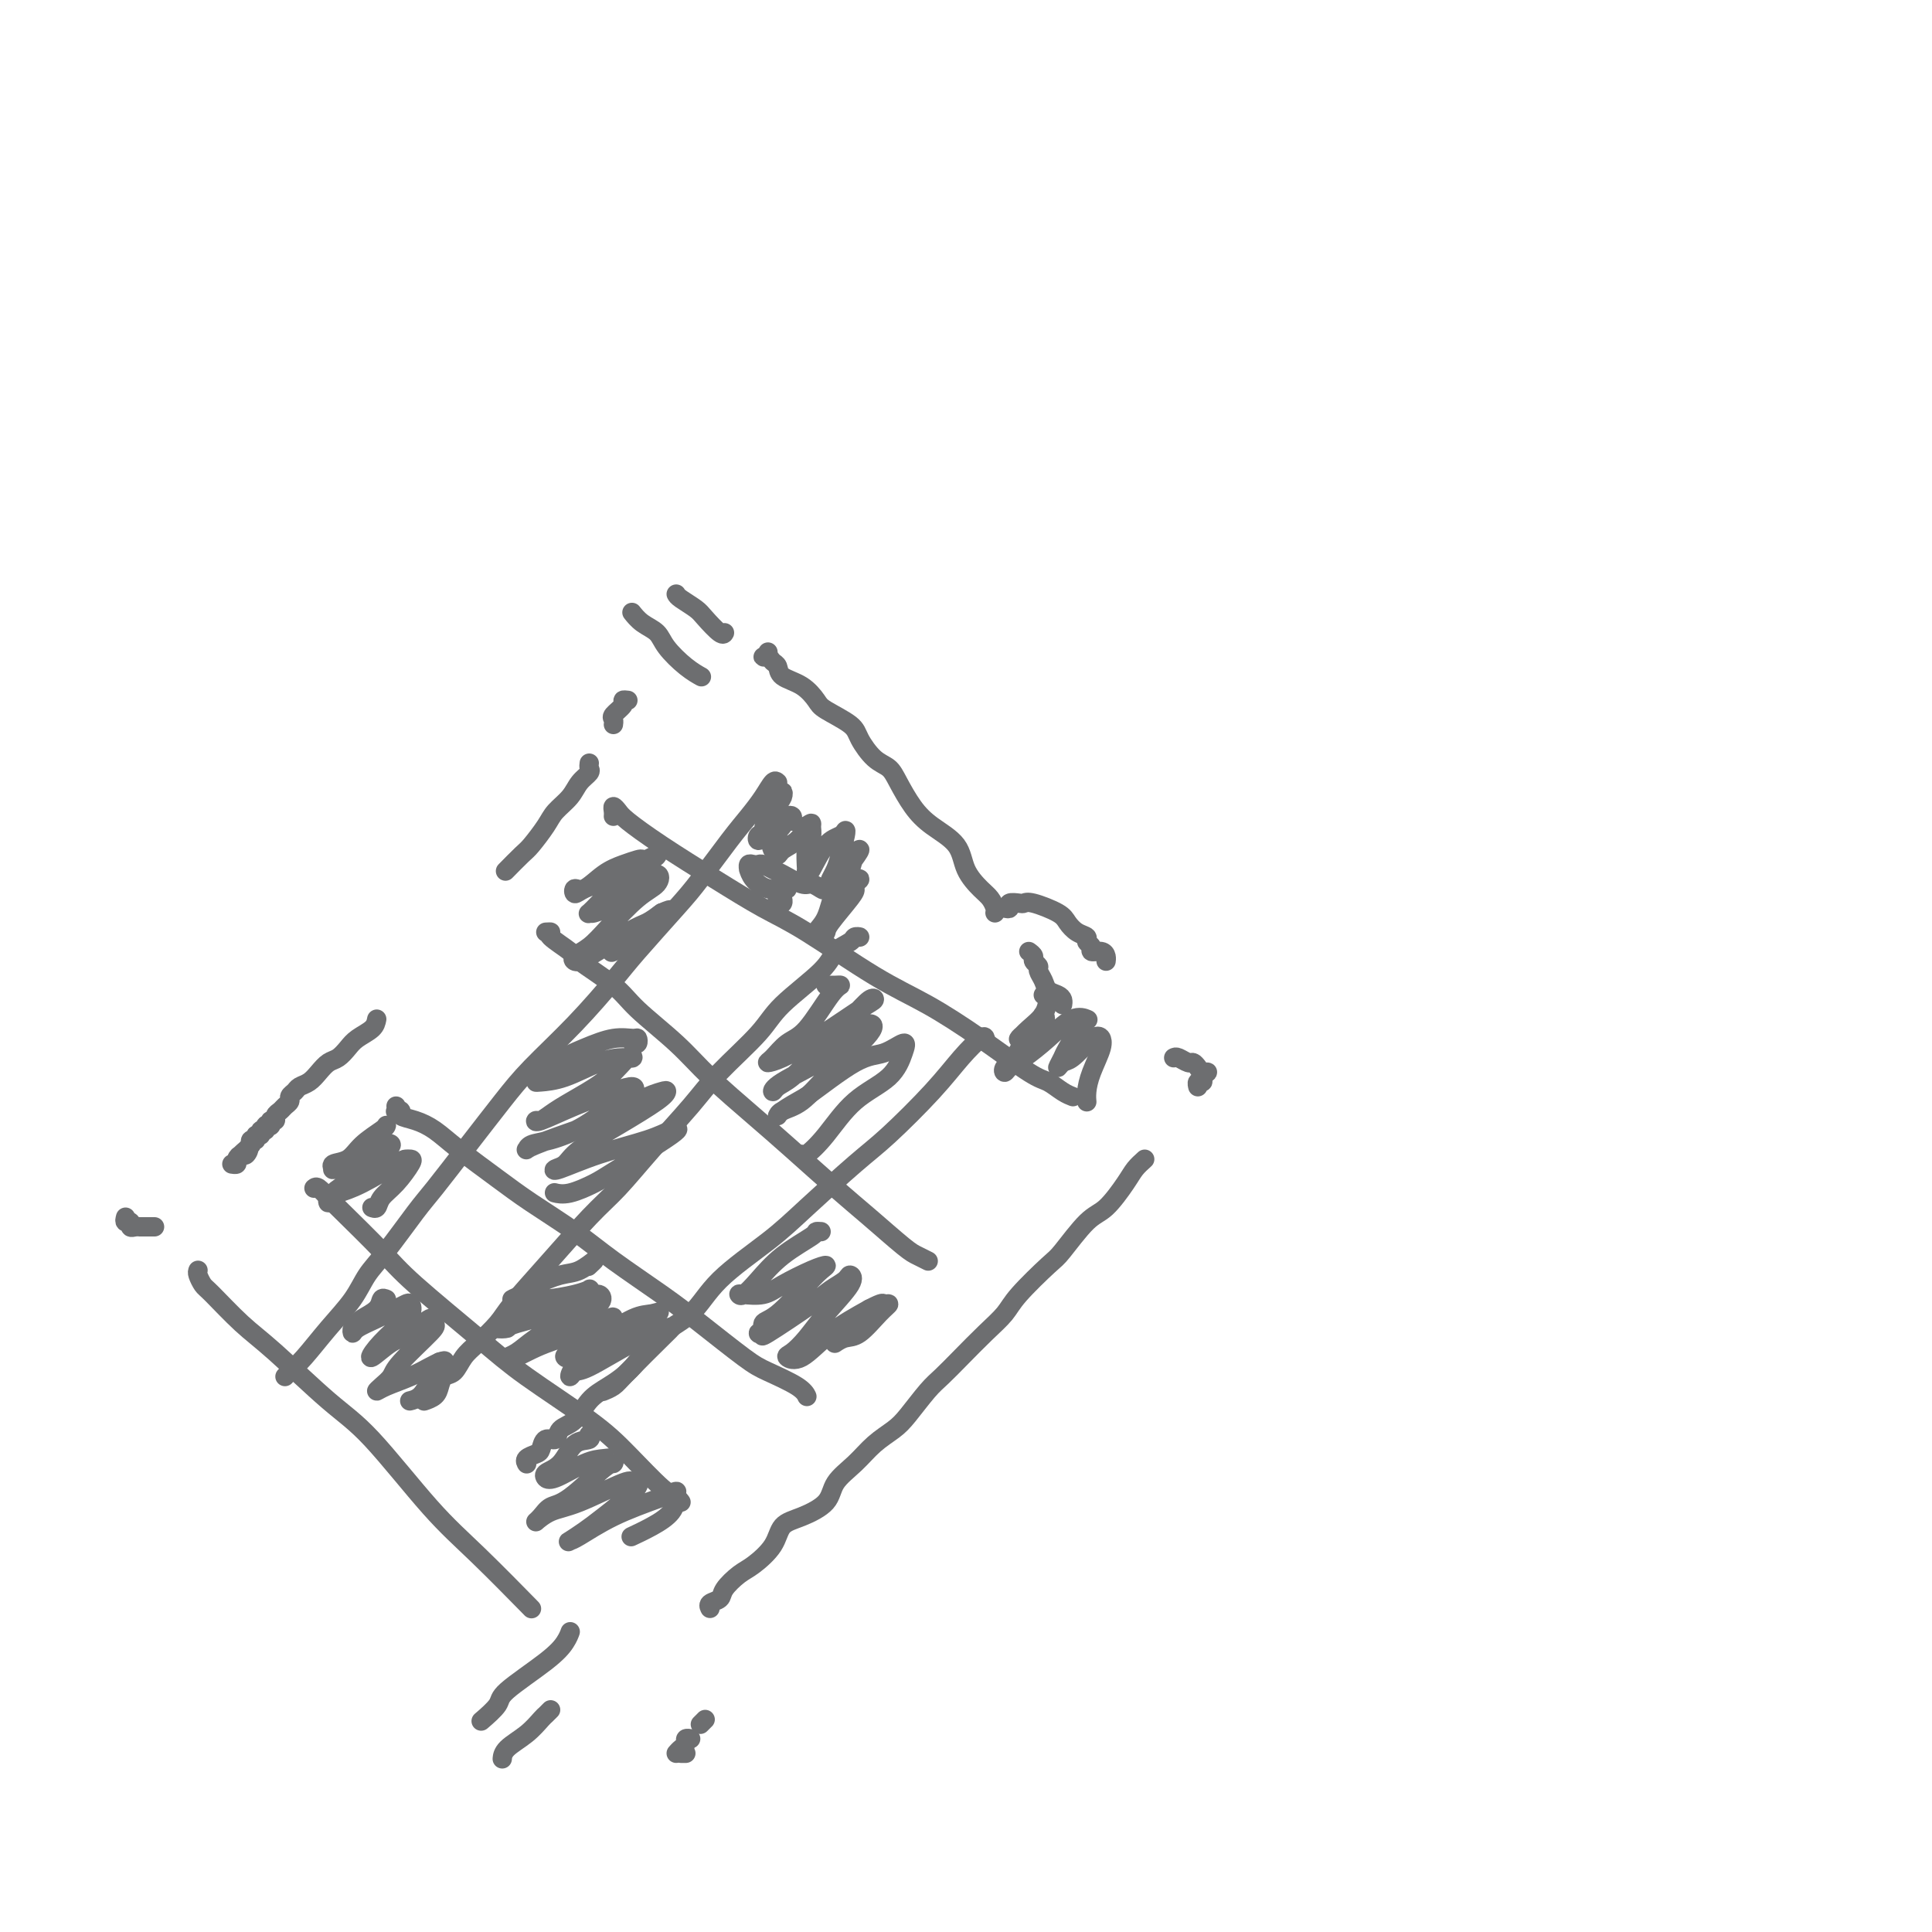 <svg viewBox='0 0 400 400' version='1.1' xmlns='http://www.w3.org/2000/svg' xmlns:xlink='http://www.w3.org/1999/xlink'><g fill='none' stroke='#6D6E70' stroke-width='4' stroke-linecap='round' stroke-linejoin='round'><path d='M130,145c-0.483,-0.059 -0.967,-0.117 -1,0c-0.033,0.117 0.383,0.410 0,1c-0.383,0.590 -1.567,1.478 -2,2c-0.433,0.522 -0.117,0.679 0,1c0.117,0.321 0.033,0.806 0,1c-0.033,0.194 -0.017,0.097 0,0'/><path d='M122,158c-0.050,0.351 -0.100,0.702 0,1c0.100,0.298 0.352,0.543 0,1c-0.352,0.457 -1.306,1.128 -2,2c-0.694,0.872 -1.129,1.947 -2,3c-0.871,1.053 -2.178,2.083 -3,3c-0.822,0.917 -1.160,1.721 -2,3c-0.840,1.279 -2.184,3.034 -3,4c-0.816,0.966 -1.104,1.145 -2,2c-0.896,0.855 -2.399,2.387 -3,3c-0.601,0.613 -0.301,0.306 0,0'/><path d='M78,211c-0.131,0.665 -0.262,1.329 -1,2c-0.738,0.671 -2.085,1.348 -3,2c-0.915,0.652 -1.400,1.278 -2,2c-0.600,0.722 -1.316,1.541 -2,2c-0.684,0.459 -1.335,0.557 -2,1c-0.665,0.443 -1.345,1.232 -2,2c-0.655,0.768 -1.285,1.515 -2,2c-0.715,0.485 -1.515,0.707 -2,1c-0.485,0.293 -0.654,0.656 -1,1c-0.346,0.344 -0.867,0.669 -1,1c-0.133,0.331 0.123,0.667 0,1c-0.123,0.333 -0.625,0.663 -1,1c-0.375,0.337 -0.622,0.683 -1,1c-0.378,0.317 -0.886,0.607 -1,1c-0.114,0.393 0.167,0.890 0,1c-0.167,0.110 -0.781,-0.168 -1,0c-0.219,0.168 -0.044,0.781 0,1c0.044,0.219 -0.045,0.043 0,0c0.045,-0.043 0.223,0.045 0,0c-0.223,-0.045 -0.848,-0.223 -1,0c-0.152,0.223 0.171,0.848 0,1c-0.171,0.152 -0.834,-0.170 -1,0c-0.166,0.170 0.165,0.833 0,1c-0.165,0.167 -0.828,-0.161 -1,0c-0.172,0.161 0.146,0.813 0,1c-0.146,0.187 -0.756,-0.089 -1,0c-0.244,0.089 -0.122,0.545 0,1'/><path d='M52,237c-4.260,4.185 -1.911,1.647 -1,1c0.911,-0.647 0.384,0.597 0,1c-0.384,0.403 -0.625,-0.036 -1,0c-0.375,0.036 -0.884,0.546 -1,1c-0.116,0.454 0.161,0.853 0,1c-0.161,0.147 -0.760,0.042 -1,0c-0.240,-0.042 -0.120,-0.021 0,0'/><path d='M41,263c-0.092,0.216 -0.183,0.432 0,1c0.183,0.568 0.641,1.488 1,2c0.359,0.512 0.620,0.617 2,2c1.380,1.383 3.878,4.044 6,6c2.122,1.956 3.867,3.206 7,6c3.133,2.794 7.654,7.132 11,10c3.346,2.868 5.518,4.266 9,8c3.482,3.734 8.273,9.805 12,14c3.727,4.195 6.388,6.514 10,10c3.612,3.486 8.175,8.139 10,10c1.825,1.861 0.913,0.931 0,0'/><path d='M141,363c0.417,0.000 0.833,0.000 1,0c0.167,0.000 0.083,0.000 0,0'/><path d='M140,363c0.301,-0.340 0.603,-0.679 1,-1c0.397,-0.321 0.890,-0.622 1,-1c0.110,-0.378 -0.163,-0.833 0,-1c0.163,-0.167 0.761,-0.048 1,0c0.239,0.048 0.120,0.024 0,0'/><path d='M145,357c0.417,-0.417 0.833,-0.833 1,-1c0.167,-0.167 0.083,-0.083 0,0'/><path d='M118,338c0.054,-0.149 0.109,-0.298 0,0c-0.109,0.298 -0.380,1.044 -1,2c-0.620,0.956 -1.589,2.124 -4,4c-2.411,1.876 -6.265,4.462 -8,6c-1.735,1.538 -1.352,2.030 -2,3c-0.648,0.970 -2.328,2.420 -3,3c-0.672,0.580 -0.336,0.290 0,0'/><path d='M114,354c-0.370,0.380 -0.740,0.761 -1,1c-0.260,0.239 -0.409,0.338 -1,1c-0.591,0.662 -1.622,1.889 -3,3c-1.378,1.111 -3.102,2.107 -4,3c-0.898,0.893 -0.971,1.684 -1,2c-0.029,0.316 -0.015,0.158 0,0'/><path d='M159,136c0.000,-0.417 0.000,-0.833 0,-1c0.000,-0.167 0.000,-0.083 0,0'/><path d='M159,136c0.138,-0.007 0.275,-0.014 0,0c-0.275,0.014 -0.963,0.048 -1,0c-0.037,-0.048 0.577,-0.180 1,0c0.423,0.180 0.656,0.671 1,1c0.344,0.329 0.799,0.496 1,1c0.201,0.504 0.148,1.346 1,2c0.852,0.654 2.608,1.122 4,2c1.392,0.878 2.420,2.168 3,3c0.580,0.832 0.711,1.205 2,2c1.289,0.795 3.734,2.010 5,3c1.266,0.990 1.353,1.755 2,3c0.647,1.245 1.854,2.969 3,4c1.146,1.031 2.230,1.369 3,2c0.770,0.631 1.227,1.553 2,3c0.773,1.447 1.863,3.417 3,5c1.137,1.583 2.322,2.780 4,4c1.678,1.220 3.851,2.463 5,4c1.149,1.537 1.275,3.368 2,5c0.725,1.632 2.051,3.064 3,4c0.949,0.936 1.522,1.375 2,2c0.478,0.625 0.859,1.438 1,2c0.141,0.562 0.040,0.875 0,1c-0.040,0.125 -0.020,0.063 0,0'/><path d='M213,197c0.455,0.335 0.910,0.670 1,1c0.090,0.330 -0.184,0.655 0,1c0.184,0.345 0.826,0.708 1,1c0.174,0.292 -0.121,0.512 0,1c0.121,0.488 0.659,1.245 1,2c0.341,0.755 0.484,1.509 1,2c0.516,0.491 1.406,0.719 2,1c0.594,0.281 0.891,0.614 1,1c0.109,0.386 0.031,0.825 0,1c-0.031,0.175 -0.016,0.088 0,0'/><path d='M131,127c-0.145,-0.183 -0.290,-0.365 0,0c0.290,0.365 1.013,1.279 2,2c0.987,0.721 2.236,1.251 3,2c0.764,0.749 1.042,1.717 2,3c0.958,1.283 2.597,2.880 4,4c1.403,1.120 2.570,1.763 3,2c0.430,0.237 0.123,0.068 0,0c-0.123,-0.068 -0.061,-0.034 0,0'/><path d='M140,123c0.121,0.232 0.243,0.465 1,1c0.757,0.535 2.150,1.373 3,2c0.850,0.627 1.156,1.044 2,2c0.844,0.956 2.227,2.450 3,3c0.773,0.550 0.935,0.157 1,0c0.065,-0.157 0.032,-0.079 0,0'/><path d='M237,240c-0.718,0.645 -1.435,1.290 -2,2c-0.565,0.710 -0.976,1.485 -2,3c-1.024,1.515 -2.659,3.770 -4,5c-1.341,1.230 -2.388,1.434 -4,3c-1.612,1.566 -3.788,4.493 -5,6c-1.212,1.507 -1.461,1.592 -3,3c-1.539,1.408 -4.369,4.138 -6,6c-1.631,1.862 -2.063,2.856 -3,4c-0.937,1.144 -2.379,2.438 -4,4c-1.621,1.562 -3.419,3.390 -5,5c-1.581,1.610 -2.943,3.000 -4,4c-1.057,1.000 -1.807,1.611 -3,3c-1.193,1.389 -2.827,3.557 -4,5c-1.173,1.443 -1.883,2.161 -3,3c-1.117,0.839 -2.640,1.800 -4,3c-1.360,1.200 -2.557,2.637 -4,4c-1.443,1.363 -3.133,2.650 -4,4c-0.867,1.350 -0.911,2.764 -2,4c-1.089,1.236 -3.225,2.294 -5,3c-1.775,0.706 -3.190,1.060 -4,2c-0.810,0.940 -1.014,2.465 -2,4c-0.986,1.535 -2.755,3.079 -4,4c-1.245,0.921 -1.966,1.217 -3,2c-1.034,0.783 -2.382,2.052 -3,3c-0.618,0.948 -0.506,1.574 -1,2c-0.494,0.426 -1.595,0.653 -2,1c-0.405,0.347 -0.116,0.813 0,1c0.116,0.187 0.058,0.093 0,0'/><path d='M243,219c0.220,-0.119 0.440,-0.238 1,0c0.560,0.238 1.461,0.834 2,1c0.539,0.166 0.715,-0.096 1,0c0.285,0.096 0.680,0.552 1,1c0.320,0.448 0.565,0.890 1,1c0.435,0.110 1.059,-0.110 1,0c-0.059,0.110 -0.800,0.552 -1,1c-0.200,0.448 0.142,0.904 0,1c-0.142,0.096 -0.769,-0.166 -1,0c-0.231,0.166 -0.066,0.762 0,1c0.066,0.238 0.033,0.119 0,0'/><path d='M113,193c0.541,-0.030 1.082,-0.059 1,0c-0.082,0.059 -0.788,0.207 0,1c0.788,0.793 3.070,2.230 4,3c0.930,0.770 0.509,0.874 2,2c1.491,1.126 4.893,3.276 7,5c2.107,1.724 2.919,3.024 5,5c2.081,1.976 5.430,4.628 8,7c2.570,2.372 4.361,4.463 7,7c2.639,2.537 6.125,5.520 9,8c2.875,2.480 5.140,4.457 8,7c2.860,2.543 6.315,5.652 9,8c2.685,2.348 4.601,3.936 7,6c2.399,2.064 5.282,4.605 7,6c1.718,1.395 2.270,1.645 3,2c0.730,0.355 1.637,0.816 2,1c0.363,0.184 0.181,0.092 0,0'/><path d='M127,169c0.024,-0.288 0.048,-0.575 0,-1c-0.048,-0.425 -0.170,-0.986 0,-1c0.170,-0.014 0.630,0.520 1,1c0.370,0.480 0.650,0.906 2,2c1.350,1.094 3.771,2.854 7,5c3.229,2.146 7.265,4.676 11,7c3.735,2.324 7.169,4.443 10,6c2.831,1.557 5.058,2.554 9,5c3.942,2.446 9.597,6.342 14,9c4.403,2.658 7.553,4.078 11,6c3.447,1.922 7.190,4.347 11,7c3.810,2.653 7.687,5.534 10,7c2.313,1.466 3.063,1.517 4,2c0.937,0.483 2.060,1.399 3,2c0.940,0.601 1.697,0.886 2,1c0.303,0.114 0.151,0.057 0,0'/><path d='M82,229c0.035,0.416 0.070,0.832 0,1c-0.070,0.168 -0.245,0.088 0,0c0.245,-0.088 0.911,-0.185 1,0c0.089,0.185 -0.400,0.653 0,1c0.400,0.347 1.688,0.572 3,1c1.312,0.428 2.649,1.057 4,2c1.351,0.943 2.716,2.199 5,4c2.284,1.801 5.488,4.147 8,6c2.512,1.853 4.334,3.213 7,5c2.666,1.787 6.177,4.002 9,6c2.823,1.998 4.958,3.780 8,6c3.042,2.220 6.990,4.877 10,7c3.010,2.123 5.084,3.711 8,6c2.916,2.289 6.676,5.279 9,7c2.324,1.721 3.211,2.174 5,3c1.789,0.826 4.480,2.026 6,3c1.520,0.974 1.871,1.724 2,2c0.129,0.276 0.037,0.079 0,0c-0.037,-0.079 -0.018,-0.039 0,0'/><path d='M65,246c0.231,-0.191 0.462,-0.381 1,0c0.538,0.381 1.384,1.335 2,2c0.616,0.665 1.003,1.041 3,3c1.997,1.959 5.603,5.503 8,8c2.397,2.497 3.583,3.949 7,7c3.417,3.051 9.065,7.700 13,11c3.935,3.300 6.157,5.251 10,8c3.843,2.749 9.307,6.295 13,9c3.693,2.705 5.617,4.567 8,7c2.383,2.433 5.226,5.436 7,7c1.774,1.564 2.477,1.690 3,2c0.523,0.310 0.864,0.803 1,1c0.136,0.197 0.068,0.099 0,0'/><path d='M161,162c-0.266,-0.244 -0.532,-0.488 -1,0c-0.468,0.488 -1.139,1.707 -2,3c-0.861,1.293 -1.914,2.660 -3,4c-1.086,1.340 -2.205,2.654 -4,5c-1.795,2.346 -4.265,5.723 -6,8c-1.735,2.277 -2.735,3.454 -5,6c-2.265,2.546 -5.793,6.459 -8,9c-2.207,2.541 -3.091,3.708 -5,6c-1.909,2.292 -4.843,5.709 -8,9c-3.157,3.291 -6.537,6.455 -9,9c-2.463,2.545 -4.010,4.470 -6,7c-1.990,2.530 -4.423,5.666 -7,9c-2.577,3.334 -5.297,6.865 -7,9c-1.703,2.135 -2.390,2.873 -4,5c-1.610,2.127 -4.142,5.644 -6,8c-1.858,2.356 -3.040,3.552 -4,5c-0.960,1.448 -1.697,3.148 -3,5c-1.303,1.852 -3.172,3.855 -5,6c-1.828,2.145 -3.614,4.431 -5,6c-1.386,1.569 -2.373,2.423 -3,3c-0.627,0.577 -0.893,0.879 -1,1c-0.107,0.121 -0.053,0.060 0,0'/><path d='M177,194c0.528,0.019 1.055,0.039 1,0c-0.055,-0.039 -0.693,-0.136 -1,0c-0.307,0.136 -0.283,0.504 -1,1c-0.717,0.496 -2.176,1.121 -3,2c-0.824,0.879 -1.014,2.013 -3,4c-1.986,1.987 -5.768,4.829 -8,7c-2.232,2.171 -2.914,3.672 -5,6c-2.086,2.328 -5.576,5.482 -8,8c-2.424,2.518 -3.784,4.400 -6,7c-2.216,2.600 -5.290,5.917 -8,9c-2.710,3.083 -5.056,5.930 -7,8c-1.944,2.070 -3.486,3.362 -6,6c-2.514,2.638 -6.000,6.620 -9,10c-3.000,3.380 -5.513,6.156 -7,8c-1.487,1.844 -1.946,2.755 -3,4c-1.054,1.245 -2.702,2.823 -4,4c-1.298,1.177 -2.244,1.954 -3,3c-0.756,1.046 -1.320,2.361 -2,3c-0.680,0.639 -1.475,0.602 -2,1c-0.525,0.398 -0.782,1.231 -1,2c-0.218,0.769 -0.399,1.474 -1,2c-0.601,0.526 -1.623,0.872 -2,1c-0.377,0.128 -0.108,0.036 0,0c0.108,-0.036 0.054,-0.018 0,0'/><path d='M204,215c-0.089,-0.305 -0.178,-0.610 -1,0c-0.822,0.610 -2.378,2.136 -4,4c-1.622,1.864 -3.310,4.067 -6,7c-2.690,2.933 -6.382,6.596 -9,9c-2.618,2.404 -4.160,3.549 -7,6c-2.840,2.451 -6.976,6.208 -10,9c-3.024,2.792 -4.937,4.620 -8,7c-3.063,2.380 -7.277,5.312 -10,8c-2.723,2.688 -3.954,5.130 -6,7c-2.046,1.870 -4.907,3.166 -7,5c-2.093,1.834 -3.419,4.206 -5,6c-1.581,1.794 -3.417,3.011 -5,4c-1.583,0.989 -2.914,1.752 -4,3c-1.086,1.248 -1.926,2.982 -3,4c-1.074,1.018 -2.380,1.319 -3,2c-0.620,0.681 -0.552,1.740 -1,2c-0.448,0.260 -1.412,-0.280 -2,0c-0.588,0.280 -0.798,1.382 -1,2c-0.202,0.618 -0.394,0.754 -1,1c-0.606,0.246 -1.626,0.602 -2,1c-0.374,0.398 -0.101,0.838 0,1c0.101,0.162 0.029,0.046 0,0c-0.029,-0.046 -0.014,-0.023 0,0'/><path d='M122,262c-0.181,0.169 -0.362,0.338 0,0c0.362,-0.338 1.269,-1.184 1,-1c-0.269,0.184 -1.712,1.398 -3,2c-1.288,0.602 -2.420,0.592 -4,1c-1.580,0.408 -3.610,1.233 -5,2c-1.390,0.767 -2.142,1.474 -3,2c-0.858,0.526 -1.822,0.870 -2,1c-0.178,0.130 0.429,0.045 1,0c0.571,-0.045 1.105,-0.051 2,0c0.895,0.051 2.152,0.158 4,0c1.848,-0.158 4.287,-0.583 6,-1c1.713,-0.417 2.699,-0.827 3,-1c0.301,-0.173 -0.082,-0.110 0,0c0.082,0.110 0.629,0.268 -1,1c-1.629,0.732 -5.433,2.039 -8,3c-2.567,0.961 -3.895,1.577 -5,2c-1.105,0.423 -1.985,0.654 -3,1c-1.015,0.346 -2.165,0.808 -2,1c0.165,0.192 1.644,0.113 2,0c0.356,-0.113 -0.412,-0.259 2,-1c2.412,-0.741 8.003,-2.075 11,-3c2.997,-0.925 3.400,-1.441 4,-2c0.600,-0.559 1.395,-1.163 2,-1c0.605,0.163 1.018,1.092 0,2c-1.018,0.908 -3.466,1.796 -6,3c-2.534,1.204 -5.153,2.725 -7,4c-1.847,1.275 -2.920,2.305 -4,3c-1.080,0.695 -2.166,1.056 -2,1c0.166,-0.056 1.583,-0.528 3,-1'/><path d='M108,280c-1.861,1.609 0.485,0.132 3,-1c2.515,-1.132 5.197,-1.920 8,-3c2.803,-1.080 5.726,-2.452 7,-3c1.274,-0.548 0.899,-0.273 1,0c0.101,0.273 0.679,0.543 0,1c-0.679,0.457 -2.613,1.101 -4,2c-1.387,0.899 -2.226,2.051 -3,3c-0.774,0.949 -1.484,1.694 -2,2c-0.516,0.306 -0.837,0.174 -1,0c-0.163,-0.174 -0.167,-0.389 1,-1c1.167,-0.611 3.507,-1.616 6,-3c2.493,-1.384 5.140,-3.147 7,-4c1.860,-0.853 2.933,-0.798 4,-1c1.067,-0.202 2.127,-0.662 1,0c-1.127,0.662 -4.443,2.447 -7,4c-2.557,1.553 -4.355,2.876 -6,4c-1.645,1.124 -3.135,2.051 -4,3c-0.865,0.949 -1.104,1.921 -1,2c0.104,0.079 0.550,-0.736 1,-1c0.450,-0.264 0.904,0.021 3,-1c2.096,-1.021 5.834,-3.350 9,-5c3.166,-1.650 5.761,-2.621 7,-3c1.239,-0.379 1.123,-0.164 1,0c-0.123,0.164 -0.254,0.279 -2,2c-1.746,1.721 -5.107,5.049 -7,7c-1.893,1.951 -2.317,2.525 -3,3c-0.683,0.475 -1.624,0.850 -2,1c-0.376,0.150 -0.188,0.075 0,0'/><path d='M131,216c0.415,0.116 0.830,0.233 1,0c0.170,-0.233 0.096,-0.814 0,-1c-0.096,-0.186 -0.214,0.023 -1,0c-0.786,-0.023 -2.239,-0.279 -4,0c-1.761,0.279 -3.831,1.094 -6,2c-2.169,0.906 -4.439,1.902 -6,3c-1.561,1.098 -2.414,2.298 -3,3c-0.586,0.702 -0.904,0.906 -1,1c-0.096,0.094 0.031,0.079 1,0c0.969,-0.079 2.780,-0.220 5,-1c2.220,-0.780 4.847,-2.197 7,-3c2.153,-0.803 3.830,-0.991 5,-1c1.170,-0.009 1.832,0.161 2,0c0.168,-0.161 -0.158,-0.652 -1,0c-0.842,0.652 -2.201,2.447 -4,4c-1.799,1.553 -4.039,2.863 -6,4c-1.961,1.137 -3.645,2.100 -5,3c-1.355,0.900 -2.383,1.737 -3,2c-0.617,0.263 -0.824,-0.050 -1,0c-0.176,0.050 -0.323,0.461 1,0c1.323,-0.461 4.114,-1.795 7,-3c2.886,-1.205 5.867,-2.283 8,-3c2.133,-0.717 3.418,-1.075 4,-1c0.582,0.075 0.461,0.583 0,1c-0.461,0.417 -1.262,0.743 -3,2c-1.738,1.257 -4.414,3.446 -7,5c-2.586,1.554 -5.082,2.472 -7,3c-1.918,0.528 -3.256,0.667 -4,1c-0.744,0.333 -0.893,0.859 -1,1c-0.107,0.141 -0.174,-0.103 2,-1c2.174,-0.897 6.587,-2.449 11,-4'/><path d='M122,233c3.836,-1.634 7.426,-3.719 10,-5c2.574,-1.281 4.134,-1.756 5,-2c0.866,-0.244 1.039,-0.255 1,0c-0.039,0.255 -0.291,0.775 -2,2c-1.709,1.225 -4.877,3.154 -8,5c-3.123,1.846 -6.203,3.610 -8,5c-1.797,1.390 -2.312,2.405 -3,3c-0.688,0.595 -1.549,0.769 -2,1c-0.451,0.231 -0.493,0.518 1,0c1.493,-0.518 4.520,-1.842 8,-3c3.480,-1.158 7.412,-2.151 10,-3c2.588,-0.849 3.830,-1.555 5,-2c1.170,-0.445 2.268,-0.631 0,1c-2.268,1.631 -7.900,5.078 -11,7c-3.100,1.922 -3.666,2.319 -5,3c-1.334,0.681 -3.436,1.645 -5,2c-1.564,0.355 -2.590,0.101 -3,0c-0.410,-0.101 -0.205,-0.051 0,0'/><path d='M133,179c0.047,-0.402 0.094,-0.804 0,-1c-0.094,-0.196 -0.330,-0.187 -1,0c-0.670,0.187 -1.774,0.552 -3,1c-1.226,0.448 -2.573,0.979 -4,2c-1.427,1.021 -2.932,2.531 -4,3c-1.068,0.469 -1.697,-0.104 -2,0c-0.303,0.104 -0.279,0.885 0,1c0.279,0.115 0.814,-0.434 2,-1c1.186,-0.566 3.023,-1.147 5,-2c1.977,-0.853 4.093,-1.978 6,-3c1.907,-1.022 3.605,-1.943 4,-2c0.395,-0.057 -0.515,0.749 -1,1c-0.485,0.251 -0.547,-0.052 -2,1c-1.453,1.052 -4.297,3.460 -6,5c-1.703,1.540 -2.263,2.212 -3,3c-0.737,0.788 -1.650,1.691 -2,2c-0.350,0.309 -0.136,0.025 0,0c0.136,-0.025 0.193,0.209 1,0c0.807,-0.209 2.364,-0.863 4,-2c1.636,-1.137 3.351,-2.759 5,-4c1.649,-1.241 3.232,-2.103 4,-2c0.768,0.103 0.720,1.169 0,2c-0.720,0.831 -2.113,1.428 -4,3c-1.887,1.572 -4.267,4.121 -6,6c-1.733,1.879 -2.820,3.089 -4,4c-1.180,0.911 -2.455,1.524 -3,2c-0.545,0.476 -0.362,0.815 0,1c0.362,0.185 0.901,0.214 3,-1c2.099,-1.214 5.757,-3.673 8,-5c2.243,-1.327 3.069,-1.522 4,-2c0.931,-0.478 1.965,-1.239 3,-2'/><path d='M137,189c3.031,-1.354 1.610,-0.240 1,0c-0.610,0.240 -0.408,-0.395 -1,0c-0.592,0.395 -1.976,1.818 -3,3c-1.024,1.182 -1.687,2.121 -3,3c-1.313,0.879 -3.277,1.698 -4,2c-0.723,0.302 -0.207,0.086 0,0c0.207,-0.086 0.103,-0.043 0,0'/><path d='M80,233c-0.036,0.168 -0.072,0.336 -1,1c-0.928,0.664 -2.748,1.825 -4,3c-1.252,1.175 -1.938,2.365 -3,3c-1.062,0.635 -2.502,0.714 -3,1c-0.498,0.286 -0.054,0.777 0,1c0.054,0.223 -0.282,0.178 0,0c0.282,-0.178 1.183,-0.489 3,-1c1.817,-0.511 4.549,-1.220 6,-2c1.451,-0.780 1.622,-1.629 2,-2c0.378,-0.371 0.963,-0.263 1,0c0.037,0.263 -0.475,0.680 -2,2c-1.525,1.320 -4.065,3.542 -6,5c-1.935,1.458 -3.267,2.152 -4,3c-0.733,0.848 -0.869,1.849 -1,2c-0.131,0.151 -0.256,-0.548 0,-1c0.256,-0.452 0.895,-0.657 2,-1c1.105,-0.343 2.677,-0.824 5,-2c2.323,-1.176 5.399,-3.049 7,-4c1.601,-0.951 1.729,-0.981 2,-1c0.271,-0.019 0.687,-0.026 1,0c0.313,0.026 0.525,0.084 0,1c-0.525,0.916 -1.787,2.690 -3,4c-1.213,1.310 -2.377,2.155 -3,3c-0.623,0.845 -0.706,1.689 -1,2c-0.294,0.311 -0.798,0.089 -1,0c-0.202,-0.089 -0.101,-0.044 0,0'/><path d='M171,204c0.347,-0.002 0.694,-0.005 1,0c0.306,0.005 0.571,0.016 1,0c0.429,-0.016 1.023,-0.061 1,0c-0.023,0.061 -0.663,0.227 -2,2c-1.337,1.773 -3.371,5.153 -5,7c-1.629,1.847 -2.853,2.160 -4,3c-1.147,0.840 -2.217,2.208 -3,3c-0.783,0.792 -1.277,1.008 -1,1c0.277,-0.008 1.327,-0.239 3,-1c1.673,-0.761 3.970,-2.051 7,-4c3.030,-1.949 6.794,-4.557 9,-6c2.206,-1.443 2.856,-1.722 3,-2c0.144,-0.278 -0.217,-0.555 -1,0c-0.783,0.555 -1.989,1.943 -4,4c-2.011,2.057 -4.826,4.782 -7,7c-2.174,2.218 -3.705,3.928 -5,5c-1.295,1.072 -2.353,1.507 -3,2c-0.647,0.493 -0.884,1.043 -1,1c-0.116,-0.043 -0.110,-0.681 2,-2c2.110,-1.319 6.323,-3.319 9,-5c2.677,-1.681 3.816,-3.042 5,-4c1.184,-0.958 2.411,-1.511 3,-2c0.589,-0.489 0.540,-0.913 1,-1c0.460,-0.087 1.430,0.163 0,2c-1.430,1.837 -5.259,5.261 -8,8c-2.741,2.739 -4.395,4.792 -6,6c-1.605,1.208 -3.162,1.571 -4,2c-0.838,0.429 -0.956,0.923 -1,1c-0.044,0.077 -0.012,-0.264 1,-1c1.012,-0.736 3.006,-1.868 5,-3'/><path d='M167,227c2.738,-1.965 7.082,-5.376 10,-7c2.918,-1.624 4.411,-1.459 6,-2c1.589,-0.541 3.276,-1.787 4,-2c0.724,-0.213 0.485,0.605 0,2c-0.485,1.395 -1.216,3.365 -3,5c-1.784,1.635 -4.622,2.935 -7,5c-2.378,2.065 -4.297,4.894 -6,7c-1.703,2.106 -3.189,3.490 -4,4c-0.811,0.510 -0.946,0.146 -1,0c-0.054,-0.146 -0.027,-0.073 0,0'/><path d='M170,255c-0.457,-0.026 -0.913,-0.052 -1,0c-0.087,0.052 0.197,0.182 -1,1c-1.197,0.818 -3.875,2.324 -6,4c-2.125,1.676 -3.695,3.522 -5,5c-1.305,1.478 -2.343,2.587 -3,3c-0.657,0.413 -0.931,0.129 -1,0c-0.069,-0.129 0.067,-0.102 1,0c0.933,0.102 2.665,0.278 4,0c1.335,-0.278 2.275,-1.011 4,-2c1.725,-0.989 4.236,-2.233 6,-3c1.764,-0.767 2.780,-1.055 3,-1c0.220,0.055 -0.356,0.453 -1,1c-0.644,0.547 -1.354,1.243 -3,3c-1.646,1.757 -4.226,4.574 -6,6c-1.774,1.426 -2.743,1.459 -3,2c-0.257,0.541 0.196,1.589 0,2c-0.196,0.411 -1.043,0.185 -1,0c0.043,-0.185 0.975,-0.329 1,0c0.025,0.329 -0.856,1.131 1,0c1.856,-1.131 6.449,-4.195 9,-6c2.551,-1.805 3.060,-2.350 4,-3c0.940,-0.650 2.310,-1.406 3,-2c0.690,-0.594 0.701,-1.028 1,-1c0.299,0.028 0.887,0.518 0,2c-0.887,1.482 -3.250,3.956 -5,6c-1.750,2.044 -2.887,3.657 -4,5c-1.113,1.343 -2.202,2.415 -3,3c-0.798,0.585 -1.307,0.683 -1,1c0.307,0.317 1.429,0.855 3,0c1.571,-0.855 3.592,-3.101 6,-5c2.408,-1.899 5.204,-3.449 8,-5'/><path d='M180,271c3.076,-1.603 2.766,-1.110 3,-1c0.234,0.110 1.012,-0.163 1,0c-0.012,0.163 -0.813,0.762 -2,2c-1.188,1.238 -2.762,3.115 -4,4c-1.238,0.885 -2.141,0.777 -3,1c-0.859,0.223 -1.674,0.778 -2,1c-0.326,0.222 -0.163,0.111 0,0'/><path d='M122,298c-0.073,-0.534 -0.146,-1.069 0,-1c0.146,0.069 0.512,0.740 0,1c-0.512,0.260 -1.903,0.107 -3,1c-1.097,0.893 -1.899,2.830 -3,4c-1.101,1.170 -2.500,1.571 -3,2c-0.500,0.429 -0.100,0.886 0,1c0.100,0.114 -0.099,-0.114 0,0c0.099,0.114 0.496,0.571 2,0c1.504,-0.571 4.114,-2.169 6,-3c1.886,-0.831 3.047,-0.895 4,-1c0.953,-0.105 1.700,-0.250 2,0c0.300,0.250 0.155,0.896 0,1c-0.155,0.104 -0.320,-0.335 -2,1c-1.680,1.335 -4.873,4.442 -7,6c-2.127,1.558 -3.187,1.566 -4,2c-0.813,0.434 -1.381,1.292 -2,2c-0.619,0.708 -1.291,1.266 -1,1c0.291,-0.266 1.546,-1.354 3,-2c1.454,-0.646 3.109,-0.849 6,-2c2.891,-1.151 7.018,-3.248 9,-4c1.982,-0.752 1.819,-0.157 2,0c0.181,0.157 0.707,-0.122 1,0c0.293,0.122 0.355,0.646 -1,2c-1.355,1.354 -4.126,3.539 -6,5c-1.874,1.461 -2.852,2.197 -4,3c-1.148,0.803 -2.468,1.671 -3,2c-0.532,0.329 -0.277,0.119 0,0c0.277,-0.119 0.574,-0.147 2,-1c1.426,-0.853 3.979,-2.529 7,-4c3.021,-1.471 6.511,-2.735 10,-4'/><path d='M137,310c3.615,-1.641 3.154,-1.245 3,-1c-0.154,0.245 0.001,0.339 0,1c-0.001,0.661 -0.158,1.890 -1,3c-0.842,1.110 -2.370,2.102 -4,3c-1.630,0.898 -3.362,1.703 -4,2c-0.638,0.297 -0.182,0.085 0,0c0.182,-0.085 0.091,-0.042 0,0'/><path d='M80,269c-0.394,-0.172 -0.789,-0.345 -1,0c-0.211,0.345 -0.239,1.207 -1,2c-0.761,0.793 -2.256,1.517 -3,2c-0.744,0.483 -0.738,0.726 -1,1c-0.262,0.274 -0.793,0.578 -1,1c-0.207,0.422 -0.091,0.961 0,1c0.091,0.039 0.157,-0.422 1,-1c0.843,-0.578 2.463,-1.274 4,-2c1.537,-0.726 2.993,-1.483 4,-2c1.007,-0.517 1.567,-0.795 2,-1c0.433,-0.205 0.740,-0.335 1,0c0.260,0.335 0.474,1.137 0,2c-0.474,0.863 -1.636,1.786 -3,3c-1.364,1.214 -2.929,2.720 -4,4c-1.071,1.280 -1.646,2.336 -1,2c0.646,-0.336 2.515,-2.063 4,-3c1.485,-0.937 2.587,-1.082 4,-2c1.413,-0.918 3.137,-2.608 4,-3c0.863,-0.392 0.866,0.514 1,1c0.134,0.486 0.399,0.551 -1,2c-1.399,1.449 -4.462,4.281 -6,6c-1.538,1.719 -1.549,2.325 -2,3c-0.451,0.675 -1.341,1.418 -2,2c-0.659,0.582 -1.088,1.004 -1,1c0.088,-0.004 0.694,-0.434 2,-1c1.306,-0.566 3.313,-1.268 5,-2c1.687,-0.732 3.053,-1.495 4,-2c0.947,-0.505 1.473,-0.753 2,-1'/><path d='M91,282c1.954,-0.685 0.838,0.104 0,1c-0.838,0.896 -1.400,1.900 -2,3c-0.600,1.100 -1.238,2.296 -2,3c-0.762,0.704 -1.646,0.915 -2,1c-0.354,0.085 -0.177,0.042 0,0'/><path d='M164,170c0.079,-0.397 0.158,-0.794 0,-1c-0.158,-0.206 -0.554,-0.223 -1,0c-0.446,0.223 -0.942,0.684 -1,1c-0.058,0.316 0.323,0.487 0,1c-0.323,0.513 -1.352,1.367 -2,2c-0.648,0.633 -0.917,1.046 -1,1c-0.083,-0.046 0.020,-0.551 0,-1c-0.020,-0.449 -0.162,-0.844 0,-1c0.162,-0.156 0.630,-0.074 1,-1c0.370,-0.926 0.642,-2.861 1,-4c0.358,-1.139 0.801,-1.482 1,-2c0.199,-0.518 0.155,-1.212 0,-1c-0.155,0.212 -0.421,1.329 -1,2c-0.579,0.671 -1.471,0.895 -2,2c-0.529,1.105 -0.693,3.092 -1,4c-0.307,0.908 -0.755,0.739 -1,1c-0.245,0.261 -0.288,0.953 0,1c0.288,0.047 0.905,-0.549 1,-1c0.095,-0.451 -0.332,-0.756 0,-1c0.332,-0.244 1.425,-0.428 2,-1c0.575,-0.572 0.634,-1.534 1,-2c0.366,-0.466 1.039,-0.438 1,0c-0.039,0.438 -0.792,1.285 -1,2c-0.208,0.715 0.127,1.300 0,2c-0.127,0.700 -0.718,1.517 -1,2c-0.282,0.483 -0.255,0.632 0,1c0.255,0.368 0.738,0.954 1,1c0.262,0.046 0.301,-0.449 1,-1c0.699,-0.551 2.057,-1.157 3,-2c0.943,-0.843 1.472,-1.921 2,-3'/><path d='M167,171c1.293,-0.884 1.026,-0.596 1,0c-0.026,0.596 0.189,1.498 0,2c-0.189,0.502 -0.781,0.605 -1,2c-0.219,1.395 -0.064,4.084 0,5c0.064,0.916 0.038,0.061 0,0c-0.038,-0.061 -0.087,0.673 0,1c0.087,0.327 0.311,0.246 1,-1c0.689,-1.246 1.842,-3.656 3,-5c1.158,-1.344 2.322,-1.622 3,-2c0.678,-0.378 0.872,-0.855 1,-1c0.128,-0.145 0.190,0.043 0,1c-0.190,0.957 -0.634,2.685 -1,4c-0.366,1.315 -0.655,2.218 -1,3c-0.345,0.782 -0.745,1.443 -1,2c-0.255,0.557 -0.364,1.009 0,1c0.364,-0.009 1.203,-0.478 2,-1c0.797,-0.522 1.552,-1.097 2,-2c0.448,-0.903 0.588,-2.135 1,-3c0.412,-0.865 1.097,-1.364 1,-1c-0.097,0.364 -0.976,1.591 -2,3c-1.024,1.409 -2.194,3.002 -3,5c-0.806,1.998 -1.249,4.403 -2,6c-0.751,1.597 -1.809,2.386 -2,3c-0.191,0.614 0.485,1.051 1,1c0.515,-0.051 0.869,-0.591 1,-1c0.131,-0.409 0.040,-0.688 1,-2c0.960,-1.312 2.970,-3.658 4,-5c1.030,-1.342 1.080,-1.679 1,-2c-0.080,-0.321 -0.291,-0.625 0,-1c0.291,-0.375 1.083,-0.821 1,-1c-0.083,-0.179 -1.042,-0.089 -2,0'/><path d='M176,182c1.235,-1.460 0.822,0.389 0,1c-0.822,0.611 -2.052,-0.017 -3,0c-0.948,0.017 -1.612,0.677 -2,1c-0.388,0.323 -0.498,0.308 -1,0c-0.502,-0.308 -1.395,-0.909 -2,-1c-0.605,-0.091 -0.922,0.329 -2,0c-1.078,-0.329 -2.919,-1.408 -4,-2c-1.081,-0.592 -1.404,-0.696 -2,-1c-0.596,-0.304 -1.466,-0.809 -2,-1c-0.534,-0.191 -0.732,-0.067 -1,0c-0.268,0.067 -0.606,0.076 -1,0c-0.394,-0.076 -0.843,-0.237 -1,0c-0.157,0.237 -0.020,0.873 0,1c0.020,0.127 -0.077,-0.253 0,0c0.077,0.253 0.327,1.141 1,2c0.673,0.859 1.770,1.689 3,2c1.230,0.311 2.593,0.101 3,0c0.407,-0.101 -0.144,-0.095 0,0c0.144,0.095 0.981,0.277 1,0c0.019,-0.277 -0.779,-1.014 -1,-1c-0.221,0.014 0.136,0.778 0,1c-0.136,0.222 -0.765,-0.097 -1,0c-0.235,0.097 -0.077,0.611 0,1c0.077,0.389 0.073,0.654 0,1c-0.073,0.346 -0.215,0.773 0,1c0.215,0.227 0.789,0.253 1,0c0.211,-0.253 0.060,-0.787 0,-1c-0.060,-0.213 -0.030,-0.107 0,0'/><path d='M216,206c0.412,-0.042 0.825,-0.084 1,0c0.175,0.084 0.114,0.296 0,1c-0.114,0.704 -0.279,1.902 -1,3c-0.721,1.098 -1.997,2.097 -3,3c-1.003,0.903 -1.732,1.708 -2,2c-0.268,0.292 -0.075,0.069 0,0c0.075,-0.069 0.033,0.015 0,0c-0.033,-0.015 -0.058,-0.129 1,-1c1.058,-0.871 3.198,-2.498 4,-3c0.802,-0.502 0.266,0.120 0,0c-0.266,-0.120 -0.261,-0.982 0,-1c0.261,-0.018 0.777,0.809 0,2c-0.777,1.191 -2.847,2.747 -4,4c-1.153,1.253 -1.387,2.202 -2,3c-0.613,0.798 -1.603,1.446 -2,2c-0.397,0.554 -0.199,1.013 0,1c0.199,-0.013 0.401,-0.497 1,-1c0.599,-0.503 1.597,-1.024 3,-2c1.403,-0.976 3.212,-2.406 5,-4c1.788,-1.594 3.554,-3.352 5,-4c1.446,-0.648 2.571,-0.186 3,0c0.429,0.186 0.163,0.097 0,0c-0.163,-0.097 -0.223,-0.201 -1,1c-0.777,1.201 -2.270,3.708 -3,5c-0.730,1.292 -0.696,1.368 -1,2c-0.304,0.632 -0.948,1.819 -1,2c-0.052,0.181 0.486,-0.644 1,-1c0.514,-0.356 1.004,-0.245 2,-1c0.996,-0.755 2.498,-2.378 4,-4'/><path d='M226,215c1.543,-0.913 1.902,-0.197 2,0c0.098,0.197 -0.065,-0.126 0,0c0.065,0.126 0.357,0.699 0,2c-0.357,1.301 -1.364,3.329 -2,5c-0.636,1.671 -0.903,2.984 -1,4c-0.097,1.016 -0.026,1.735 0,2c0.026,0.265 0.007,0.076 0,0c-0.007,-0.076 -0.004,-0.038 0,0'/><path d='M208,188c0.477,0.112 0.954,0.225 1,0c0.046,-0.225 -0.338,-0.786 0,-1c0.338,-0.214 1.399,-0.080 2,0c0.601,0.080 0.741,0.105 1,0c0.259,-0.105 0.638,-0.341 2,0c1.362,0.341 3.709,1.257 5,2c1.291,0.743 1.527,1.312 2,2c0.473,0.688 1.183,1.495 2,2c0.817,0.505 1.742,0.709 2,1c0.258,0.291 -0.151,0.669 0,1c0.151,0.331 0.864,0.614 1,1c0.136,0.386 -0.303,0.874 0,1c0.303,0.126 1.349,-0.111 2,0c0.651,0.111 0.906,0.568 1,1c0.094,0.432 0.027,0.838 0,1c-0.027,0.162 -0.013,0.081 0,0'/><path d='M26,252c-0.119,0.453 -0.238,0.906 0,1c0.238,0.094 0.834,-0.171 1,0c0.166,0.171 -0.096,0.778 0,1c0.096,0.222 0.550,0.060 1,0c0.450,-0.060 0.895,-0.016 1,0c0.105,0.016 -0.129,0.004 0,0c0.129,-0.004 0.622,-0.001 1,0c0.378,0.001 0.640,0.000 1,0c0.360,-0.000 0.817,-0.000 1,0c0.183,0.000 0.091,0.000 0,0'/></g>
</svg>